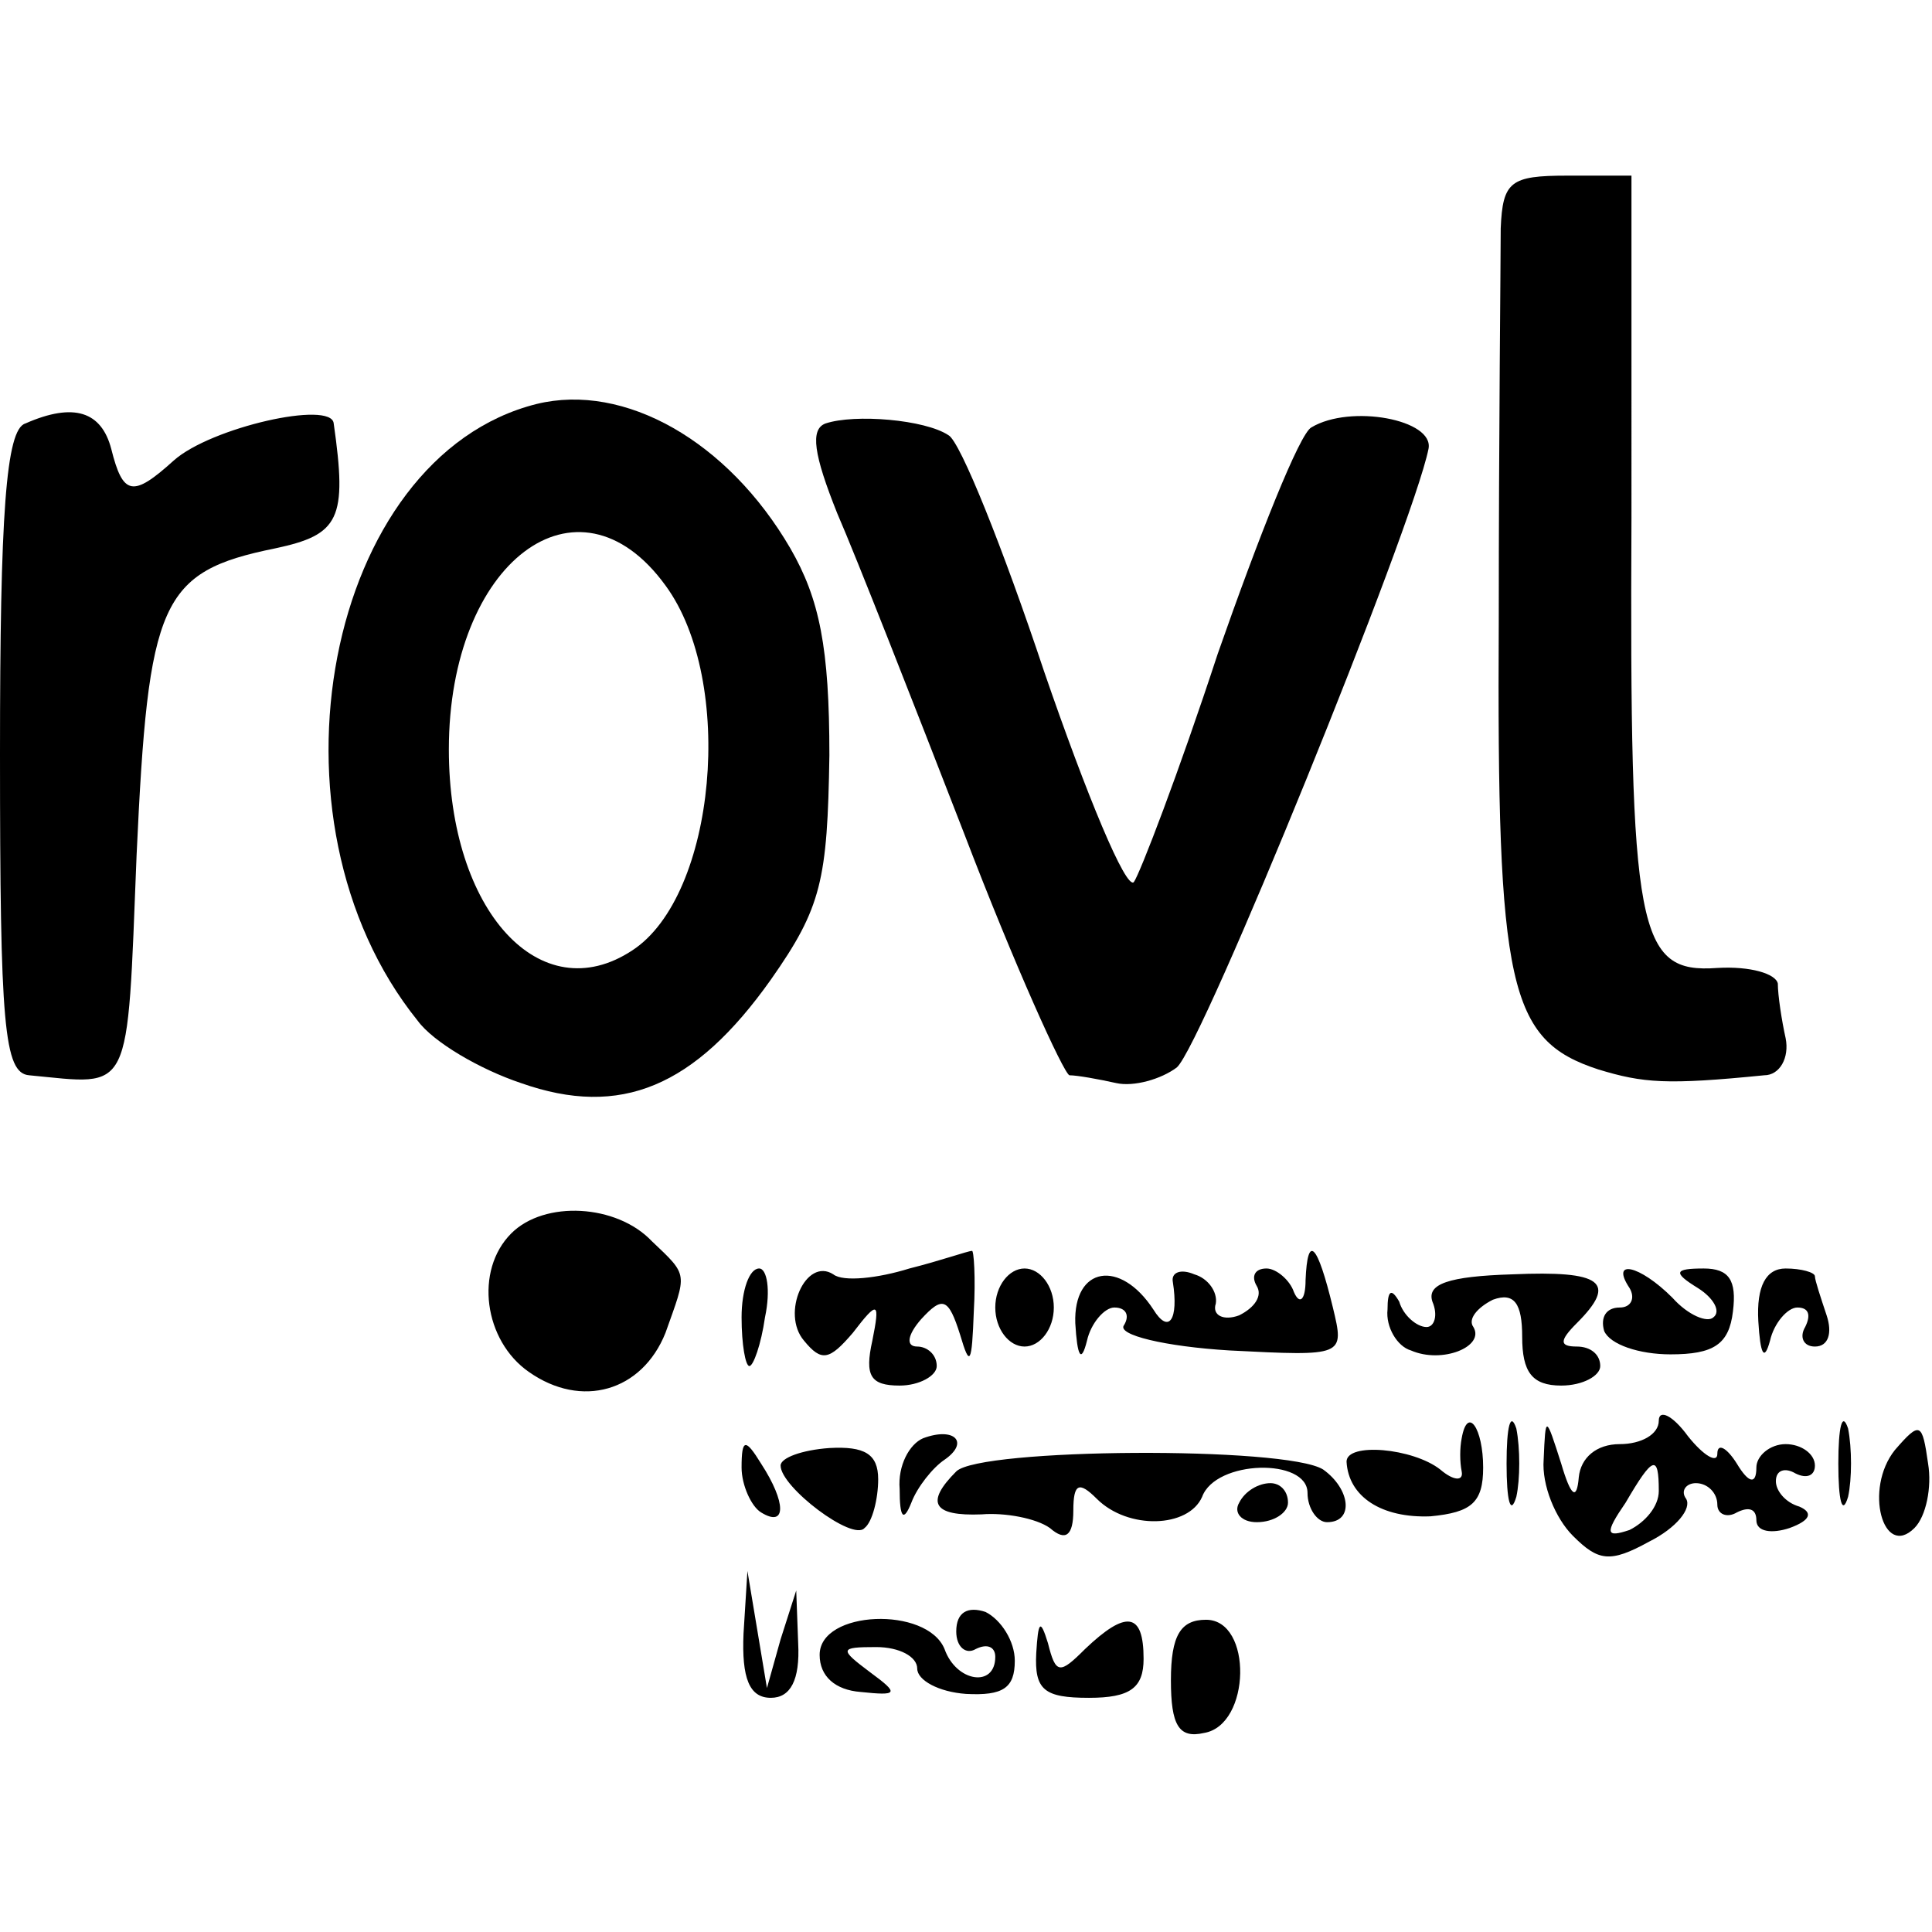 <svg version="1" xmlns="http://www.w3.org/2000/svg" width="132" height="132" viewBox="0 0 99 99"><path d="M76.9 11.7c0 1.6-.1 10.6-.1 20.1-.1 18.8.5 21.5 5.1 23 2.3.7 3.5.8 8.5.3.8 0 1.3-.9 1.1-1.9-.2-.9-.4-2.2-.4-2.8-.1-.5-1.4-.9-3.1-.8-4.1.3-4.5-1.8-4.4-23.1V9h-3.3c-2.9 0-3.3.3-3.4 2.7zM27.5 20.7C16.7 23.4 13.1 42 21.4 52.3c.8 1.1 3.2 2.5 5.3 3.2 5.1 1.8 8.9.2 12.8-5.3 2.6-3.7 2.9-5.1 3-11.5 0-5.5-.5-8-2-10.6-3.2-5.5-8.5-8.5-13-7.4zm6.6 9.3c3.6 4.9 2.6 15.9-1.7 18.7-4.7 3.1-9.4-2-9.4-10.3 0-9.6 6.6-14.6 11.1-8.4z"/><path d="M1.3 21.7C.3 22 0 26.4 0 38.6 0 52.5.2 55 1.5 55.1c5.3.5 5 1.2 5.5-11.3.6-13 1.2-14.5 7.1-15.7 3.3-.7 3.7-1.5 3-6.4-.1-1.2-6.3.2-8.2 1.9-2.1 1.9-2.6 1.8-3.2-.6-.5-1.9-1.9-2.4-4.4-1.3zM42.3 21.7c-.8.3-.6 1.6.6 4.6 1 2.3 3.9 9.7 6.5 16.4 2.6 6.8 5.1 12.3 5.4 12.4.4 0 1.5.2 2.4.4.9.2 2.3-.2 3.1-.8C61.6 53.6 72.4 27 73.2 23c.3-1.5-4-2.3-6-1.1-.6.3-2.7 5.6-4.8 11.6-2 6.1-4 11.3-4.3 11.7-.4.4-2.4-4.4-4.6-10.8-2.1-6.3-4.3-11.8-4.9-12.1-1.2-.8-4.8-1.1-6.3-.6zM26.2 63.2c-1.9 1.9-1.4 5.5.9 7.1 2.7 1.9 5.8 1 7-2 1.1-3.1 1.2-2.9-.7-4.7-1.8-1.9-5.5-2.1-7.2-.4zM46.6 65c-1.6.5-3.4.7-3.9.3-1.4-.9-2.7 2-1.5 3.4.9 1.1 1.3 1 2.5-.4 1.3-1.7 1.4-1.6 1 .4-.4 1.8-.1 2.3 1.4 2.3 1 0 1.9-.5 1.9-1 0-.6-.5-1-1-1-.6 0-.5-.6.2-1.4 1.1-1.2 1.4-1.1 2 .8.5 1.7.6 1.5.7-1.2.1-1.7 0-3.2-.1-3.1-.2 0-1.6.5-3.2.9zM66.9 65.6c0 1-.3 1.3-.6.6-.2-.6-.9-1.2-1.4-1.2-.6 0-.8.4-.5.9.3.5-.1 1.1-.9 1.5-.8.3-1.4 0-1.2-.6.1-.6-.4-1.3-1.1-1.5-.7-.3-1.2-.1-1.1.4.3 1.9-.2 2.7-1 1.4-1.7-2.6-4.1-2.2-4 .7.1 1.7.3 2.1.6.9.2-.9.9-1.7 1.4-1.7.6 0 .8.4.5.9-.4.5 2.1 1.1 5.4 1.3 5.9.3 5.9.3 5.3-2.2-.8-3.3-1.3-3.8-1.4-1.4zM38 67.5c0 1.4.2 2.5.4 2.5s.6-1.1.8-2.5c.3-1.4.1-2.5-.3-2.5-.5 0-.9 1.1-.9 2.5zM51 67c0 1.1.7 2 1.5 2s1.5-.9 1.5-2-.7-2-1.5-2-1.5.9-1.5 2zM73.4 66.7c.3.7.1 1.3-.3 1.3-.5 0-1.2-.6-1.4-1.3-.4-.7-.6-.6-.6.4-.1.9.5 1.9 1.2 2.1 1.6.7 3.8-.2 3.2-1.2-.3-.4.2-1 1-1.4 1.1-.4 1.5.2 1.5 1.9 0 1.8.5 2.5 2 2.5 1.1 0 2-.5 2-1 0-.6-.5-1-1.2-1-.9 0-.9-.3 0-1.2 2.1-2.1 1.3-2.7-3.3-2.5-3.3.1-4.4.5-4.1 1.4z"/><path d="M83.5 66c.3.5.1 1-.5 1-.7 0-1 .5-.8 1.2.3.7 1.8 1.2 3.4 1.2 2.2 0 3-.5 3.2-2.2.2-1.6-.2-2.2-1.5-2.2-1.5 0-1.6.2-.3 1 .8.5 1.2 1.2.8 1.5-.3.3-1.3-.1-2.1-1-1.7-1.7-3.2-2-2.2-.5zM90.1 67.7c.1 1.7.3 2.1.6 1 .2-.9.9-1.7 1.4-1.7.6 0 .7.4.4 1-.3.5-.1 1 .5 1 .7 0 .9-.7.6-1.6-.3-.9-.6-1.8-.6-2 0-.2-.7-.4-1.5-.4-1 0-1.5.9-1.4 2.7zM77.2 75c0 1.9.2 2.7.5 1.7.2-.9.2-2.5 0-3.5-.3-.9-.5-.1-.5 1.8zM85 72.8c0 .7-.9 1.2-2 1.2-1.2 0-2 .7-2.1 1.7-.1 1.2-.4 1-.9-.7-.8-2.5-.8-2.5-.9-.2-.1 1.3.6 3 1.5 3.9 1.3 1.3 1.9 1.4 3.9.3 1.4-.7 2.2-1.7 1.9-2.2-.3-.4 0-.8.5-.8.6 0 1.1.5 1.1 1.1 0 .5.5.7 1 .4.6-.3 1-.2 1 .4 0 .6.8.7 1.7.4 1.1-.4 1.2-.8.5-1.1-.7-.2-1.2-.8-1.2-1.3 0-.6.5-.7 1-.4.6.3 1 .1 1-.4 0-.6-.7-1.1-1.5-1.1s-1.5.6-1.5 1.2c0 .9-.4.8-1-.2-.5-.8-1-1.1-1-.5 0 .5-.7.1-1.5-.9-.8-1.1-1.5-1.4-1.5-.8zm0 3.6c0 .8-.7 1.6-1.5 2-1.2.4-1.3.2-.2-1.4 1.4-2.4 1.7-2.5 1.7-.6zM94.2 75c0 1.9.2 2.7.5 1.7.2-.9.2-2.5 0-3.5-.3-.9-.5-.1-.5 1.8zM47.3 73.7c-.7.3-1.3 1.4-1.2 2.6 0 1.5.2 1.7.6.7.3-.8 1.1-1.8 1.7-2.2 1.3-.9.5-1.7-1.1-1.1zM74.9 73.7c-.1.5-.1 1.2 0 1.7s-.4.5-1.1-.1c-1.4-1.1-4.8-1.4-4.8-.4.1 1.8 1.8 2.9 4.3 2.8 2.1-.2 2.7-.7 2.7-2.5 0-2-.8-3.2-1.1-1.5zM97.1 74.3c-1.6 2-.6 5.6 1 4 .6-.6.9-2.1.7-3.3-.3-2.1-.4-2.2-1.7-.7zM38 75.2c0 .9.5 2 1 2.3 1.3.8 1.3-.5 0-2.5-.8-1.3-1-1.3-1 .2zM40 75.1c0 1.1 3.7 3.9 4.3 3.2.4-.3.7-1.5.7-2.5 0-1.3-.7-1.7-2.5-1.6-1.4.1-2.5.5-2.5.9zM49 75.4c-1.6 1.6-1.2 2.3 1.3 2.2 1.2-.1 2.8.2 3.5.7.8.7 1.2.4 1.2-.9 0-1.4.3-1.5 1.2-.6 1.6 1.6 4.7 1.5 5.4-.1.7-1.9 5.4-2 5.4-.2 0 .8.5 1.5 1 1.5 1.4 0 1.2-1.7-.2-2.7-1.9-1.2-17.6-1.1-18.8.1z"/><path d="M63.5 77c-.3.5.1 1 .9 1 .9 0 1.6-.5 1.6-1 0-.6-.4-1-.9-1-.6 0-1.3.4-1.6 1zM38.1 83.7c-.1 2.3.3 3.3 1.4 3.3 1 0 1.5-.9 1.4-2.8l-.1-2.7L40 84l-.7 2.5-.5-3-.5-3-.2 3.2zM49 83.6c0 .8.5 1.2 1 .9.6-.3 1-.1 1 .4 0 1.6-2 1.3-2.6-.4-.9-2.2-6.4-2-6.4.3 0 1.1.8 1.8 2.1 1.9 1.9.2 2 .1.5-1-1.6-1.2-1.6-1.3.3-1.3 1.2 0 2.1.5 2.1 1.1 0 .6 1.1 1.2 2.5 1.3 1.9.1 2.5-.3 2.5-1.7 0-1-.7-2.1-1.5-2.5-.9-.3-1.5 0-1.5 1zM53.1 84.7c-.1 1.9.4 2.3 2.7 2.3 2.1 0 2.8-.5 2.8-2 0-2.4-.9-2.5-3-.5-1.3 1.3-1.5 1.3-1.9-.3-.4-1.3-.5-1.1-.6.5zM60 86.1c0 2.3.4 3 1.7 2.7 2.4-.4 2.5-5.8.1-5.8-1.3 0-1.8.8-1.8 3.1z"/></svg>